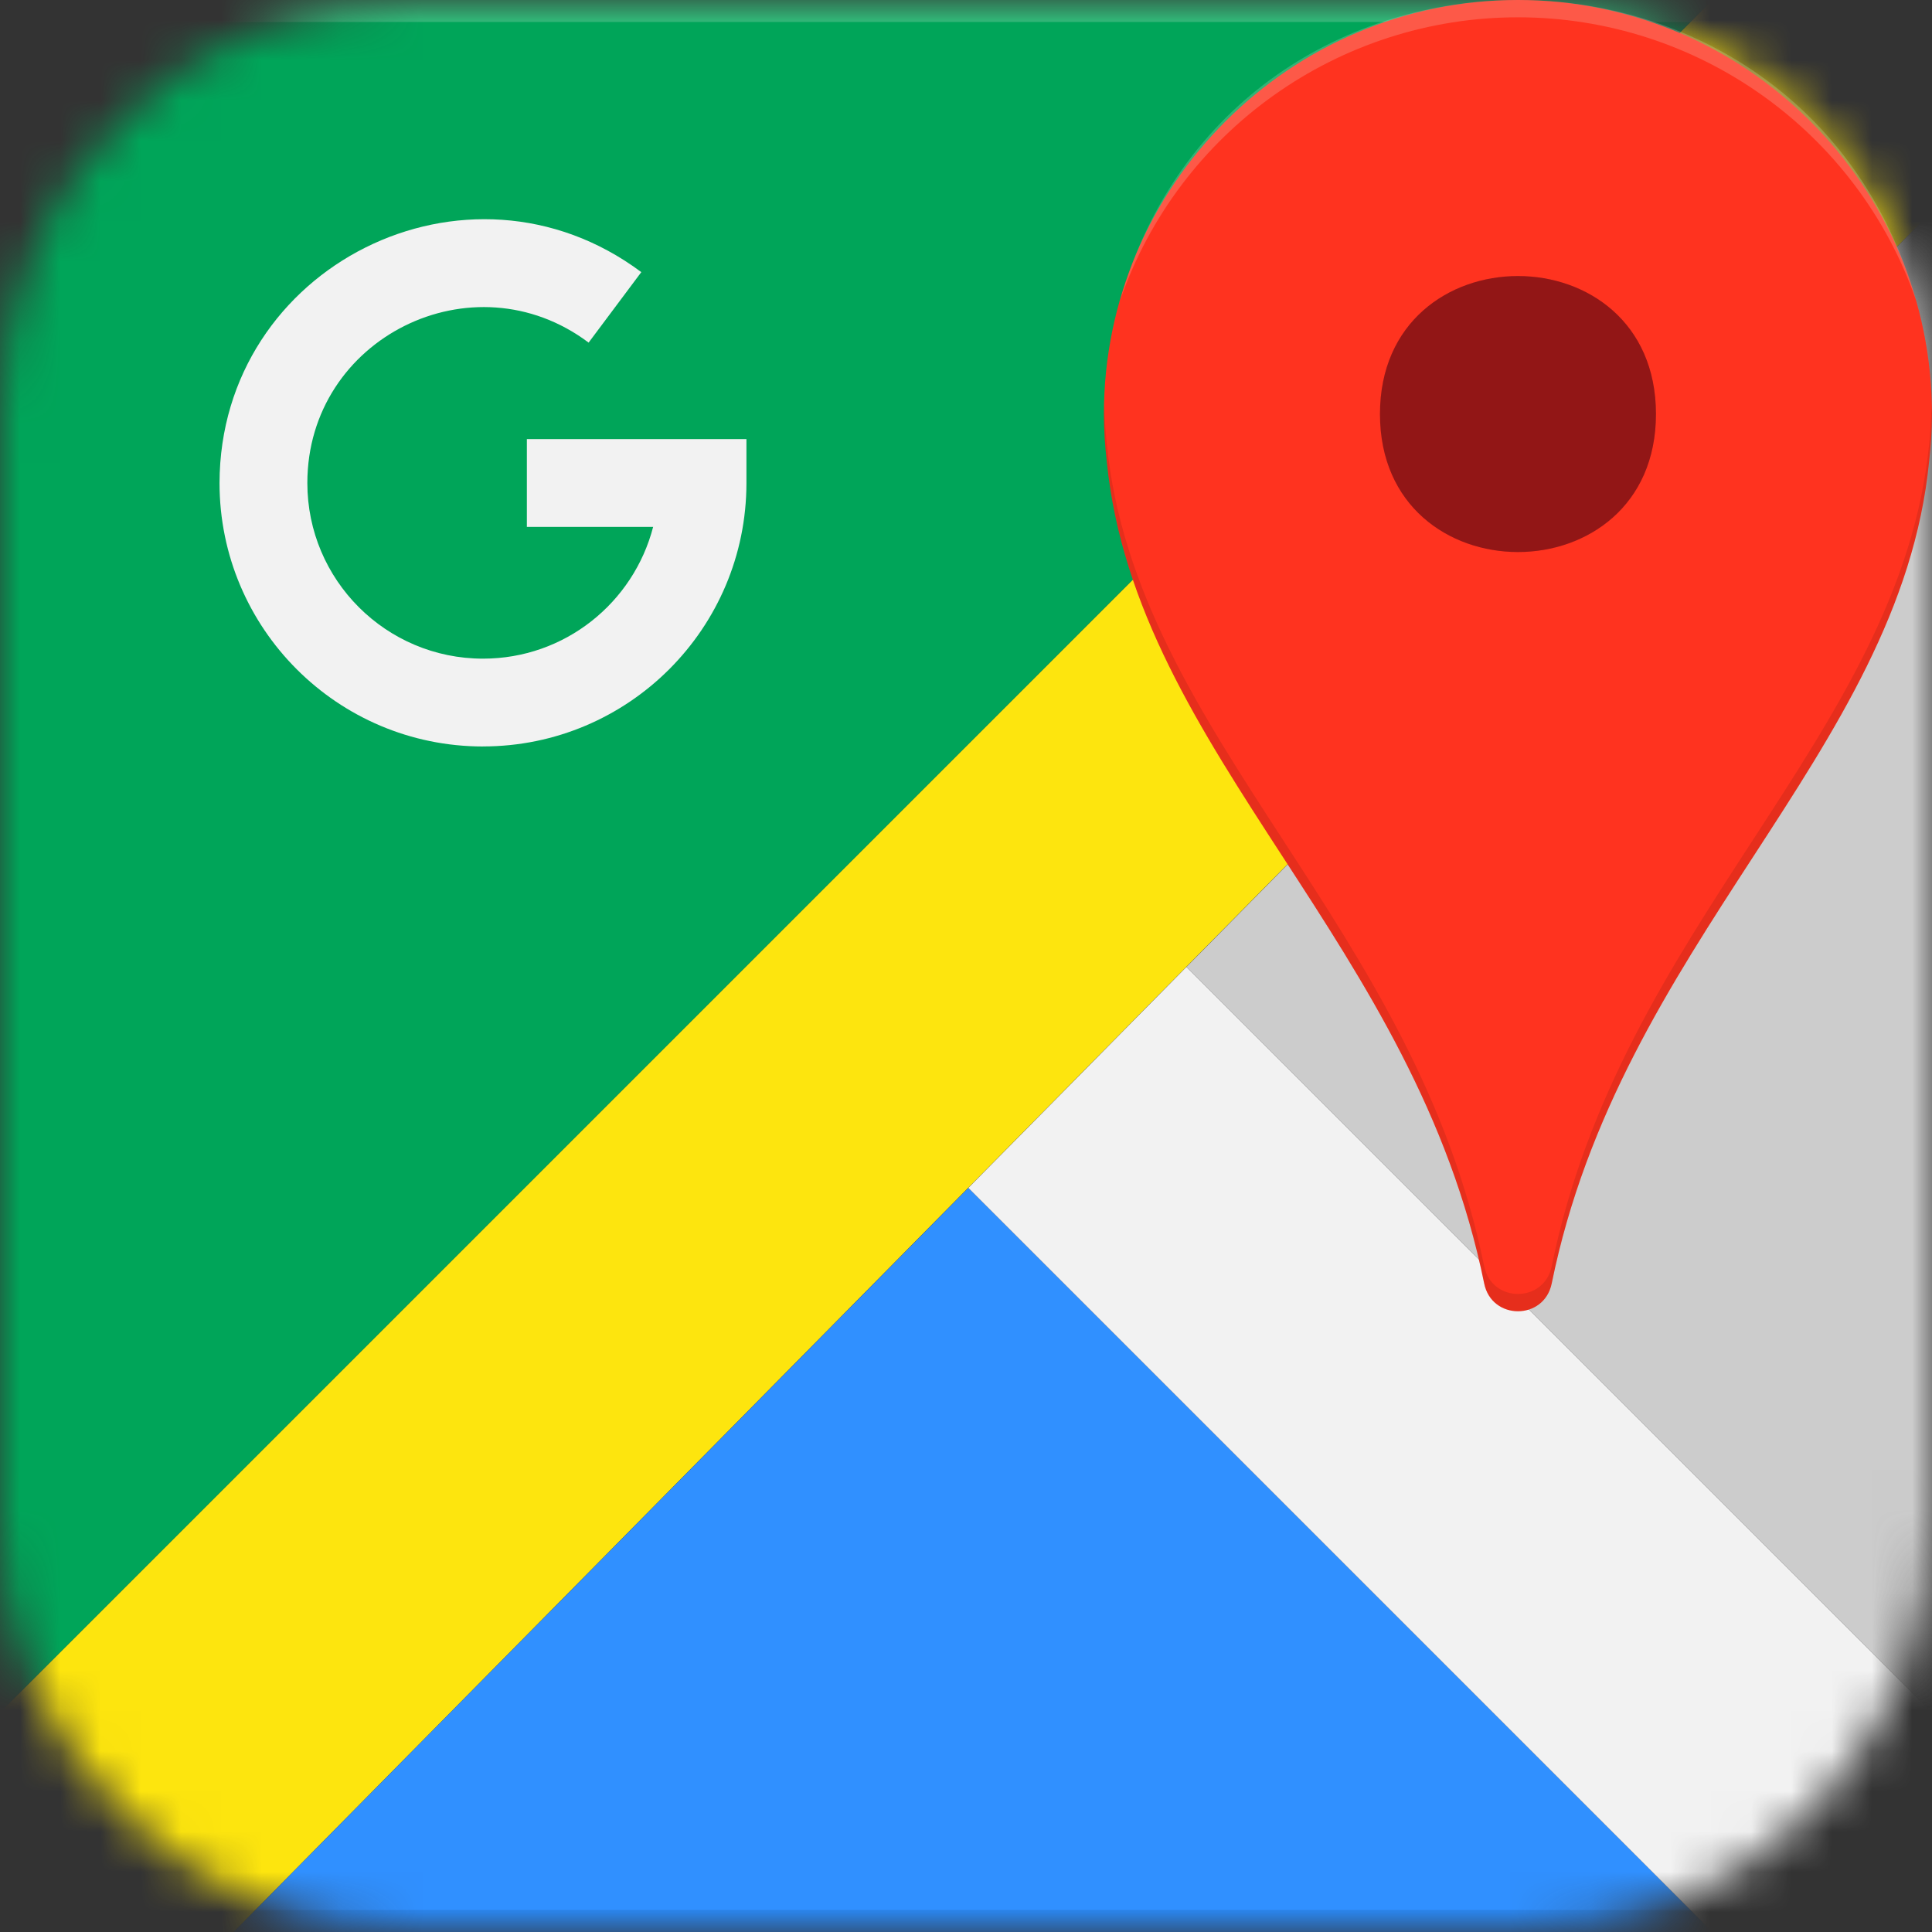 <svg xmlns="http://www.w3.org/2000/svg" width="48" height="48" viewBox="0 0 48 48" fill="none"><rect x="0" y="0" width="48" height="48" fill="#333333" stroke="none"/><g clip-path="url(#clip0_2297_39)"><mask id="mask0_2297_39" style="mask-type:luminance" maskUnits="userSpaceOnUse" x="0" y="0" width="48" height="48"><path d="M10.259 0H37.741C43.403 0 48 4.597 48 10.259V37.741C48 43.403 43.403 48 37.741 48H10.259C4.597 48 0 43.403 0 37.741V10.259C0 4.597 4.597 0 10.259 0Z" fill="white"></path></mask><g mask="url(#mask0_2297_39)"><path d="M43.636 0H42.546L0 42.545V43.636C0 46.045 1.955 48 4.364 48H5.806L48 5.251V4.364C48 1.955 46.045 0 43.636 0Z" fill="#FDE50E"></path><path d="M4.364 0C1.955 0 0 1.955 0 4.364V42.545L42.545 0H4.364Z" fill="#00A559"></path><path d="M5.807 48H42.545L24.058 29.513L5.807 48Z" fill="#3090FF"></path><path d="M29.478 24.023L48 42.545V5.251L29.478 24.023Z" fill="#CCCCCC"></path><path d="M24.058 29.513L42.545 48H43.636C46.045 48 48 46.045 48 43.636V42.546L29.477 24.023L24.058 29.513H24.058Z" fill="#F2F2F2"></path><path opacity="0.2" d="M43.636 0H4.364C1.955 0 0 1.955 0 4.364V4.911C0 2.499 1.955 0.547 4.364 0.547H43.636C46.045 0.547 48 2.499 48 4.911V4.364C48 1.955 46.045 0 43.636 0Z" fill="#F7F4EB"></path><path opacity="0.1" d="M43.636 47.453H4.364C1.955 47.453 0 45.501 0 43.089V43.636C0 46.045 1.955 48 4.364 48H43.636C46.045 48 48 46.045 48 43.636V43.089C48 45.501 46.045 47.453 43.636 47.453Z" fill="black"></path><path d="M12 18.546C8.387 18.546 5.454 15.613 5.454 12C5.466 6.612 11.613 3.535 15.933 6.761L14.624 8.512C11.749 6.353 7.636 8.399 7.636 12C7.636 14.409 9.591 16.364 12 16.364C14.033 16.364 15.738 14.976 16.227 13.091H13.09V10.909H18.545V12C18.545 15.613 15.612 18.545 11.999 18.545L12 18.546Z" fill="#F2F2F2"></path></g><path d="M37.713 0C32.044 0 27.426 4.618 27.426 10.287C27.426 10.689 27.454 11.082 27.497 11.457C27.856 15.108 29.81 18.118 31.881 21.305C33.918 24.439 36.017 27.681 36.874 31.887C37.061 32.808 38.364 32.808 38.552 31.887C39.409 27.681 41.508 24.439 43.544 21.305C45.615 18.118 47.57 15.108 47.928 11.466C47.972 11.082 47.999 10.689 47.999 10.287C48 4.618 43.382 0 37.713 0Z" fill="#FF331F"></path><path opacity="0.2" d="M37.713 0.43C42.168 0.43 46.144 3.251 47.606 7.466C44.767 -2.483 30.677 -2.492 27.829 7.457C29.292 3.251 33.258 0.43 37.713 0.43Z" fill="#F7F4EB"></path><path opacity="0.1" d="M47.929 11.037C47.57 14.68 45.616 17.689 43.544 20.878C41.508 24.012 39.409 27.244 38.552 31.459C38.365 32.378 37.062 32.378 36.874 31.459C36.017 27.253 33.918 24.012 31.882 20.878C29.811 17.689 27.856 14.68 27.497 11.018C27.463 10.698 27.445 10.367 27.436 10.047C27.436 10.136 27.427 10.207 27.427 10.287C27.427 10.689 27.454 11.082 27.497 11.457C27.856 15.108 29.811 18.118 31.882 21.305C33.919 24.439 36.017 27.681 36.874 31.887C37.062 32.808 38.365 32.808 38.552 31.887C39.41 27.681 41.508 24.439 43.544 21.305C45.616 18.118 47.57 15.108 47.929 11.466C47.972 11.082 48 10.689 48 10.287C48 10.207 47.99 10.136 47.99 10.054C47.981 10.385 47.963 10.717 47.929 11.046V11.037Z" fill="black"></path><path d="M41.142 10.287C41.142 14.858 34.285 14.858 34.285 10.287C34.285 5.715 41.142 5.715 41.142 10.287Z" fill="#B71C1C"></path><path opacity="0.2" d="M41.142 10.287C41.142 14.858 34.285 14.858 34.285 10.287C34.285 5.715 41.142 5.715 41.142 10.287Z" fill="black"></path></g><defs><clipPath id="clip0_2297_39"><rect width="48" height="48" fill="white"></rect></clipPath></defs></svg>